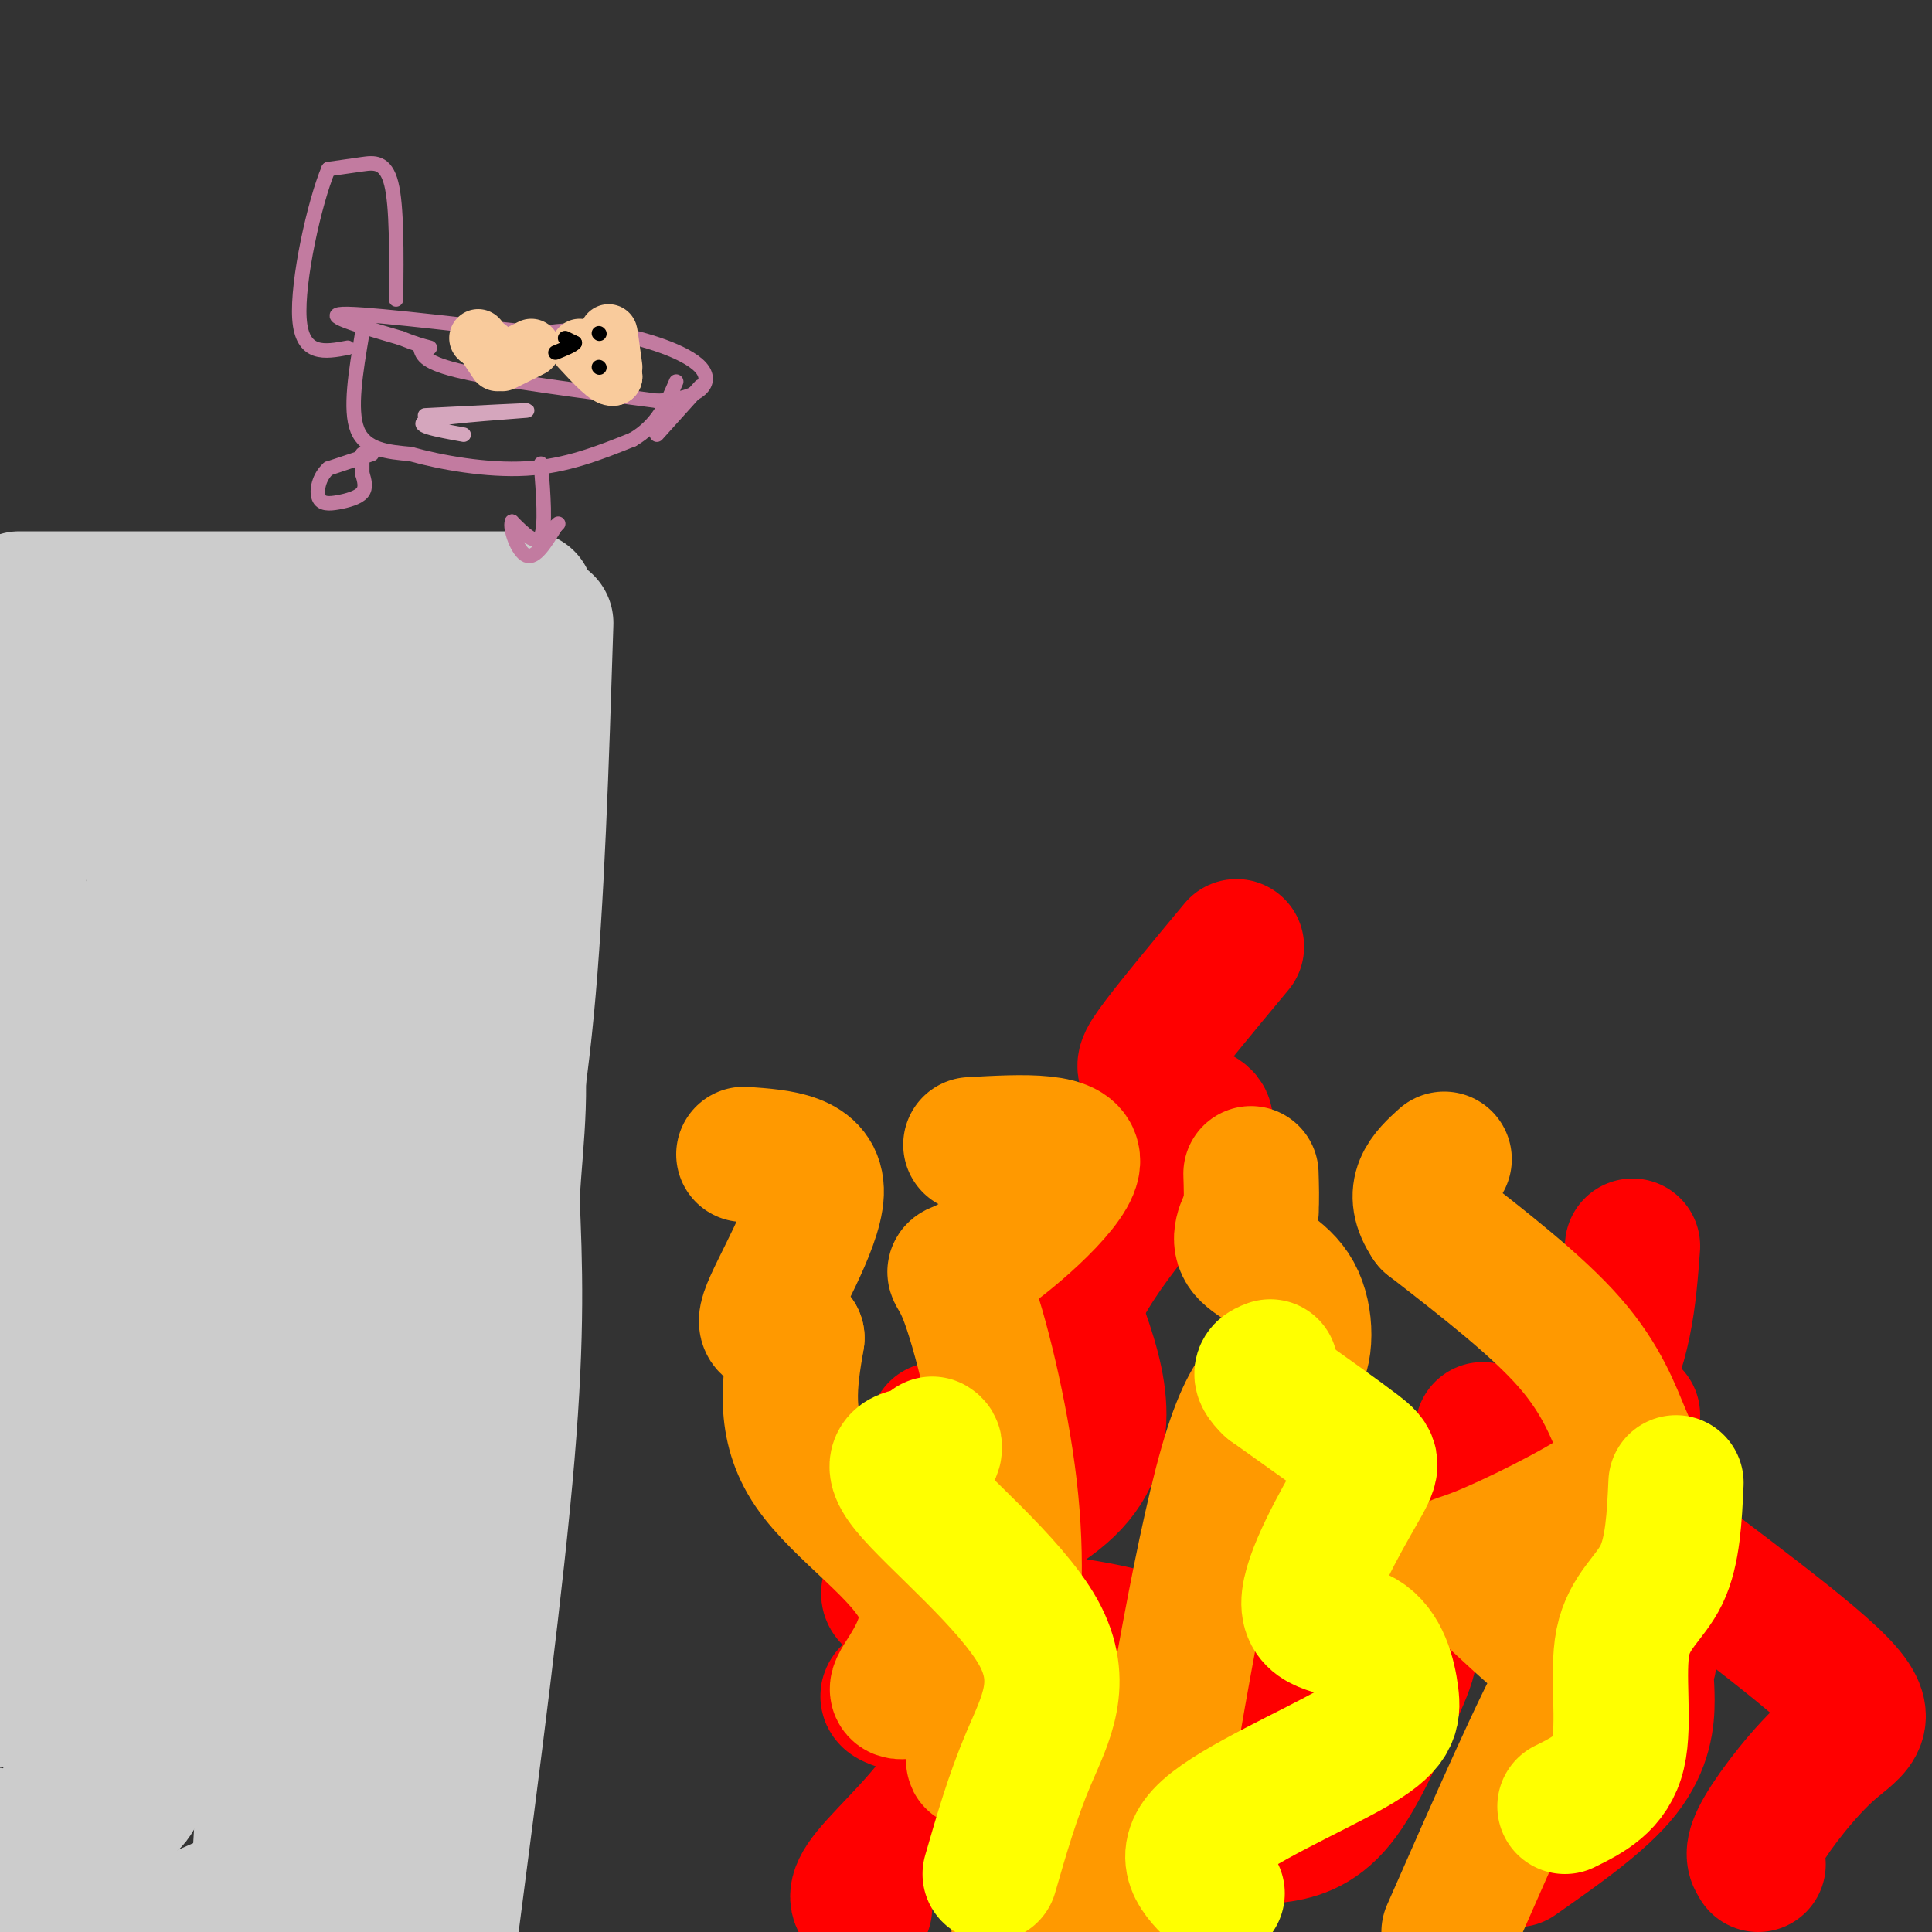<svg viewBox='0 0 400 400' version='1.1' xmlns='http://www.w3.org/2000/svg' xmlns:xlink='http://www.w3.org/1999/xlink'><rect x="0" y="0" width="400" height="400" fill="#333333" stroke="none"/><g fill='none' stroke='#cccccc' stroke-width='28' stroke-linecap='round' stroke-linejoin='round'><path d='M3,141c0.000,0.000 72.000,2.000 72,2'/><path d='M75,143c13.156,-1.467 10.044,-6.133 9,-3c-1.044,3.133 -0.022,14.067 1,25'/><path d='M85,165c0.167,26.833 0.083,81.417 0,136'/><path d='M85,301c0.178,29.511 0.622,35.289 -1,44c-1.622,8.711 -5.311,20.356 -9,32'/><path d='M75,377c-10.167,9.833 -31.083,18.417 -52,27'/><path d='M20,403c-1.810,1.411 -3.619,2.821 -3,-18c0.619,-20.821 3.667,-63.875 5,-67c1.333,-3.125 0.952,33.679 0,52c-0.952,18.321 -2.476,18.161 -4,18'/><path d='M18,388c-0.787,-1.801 -0.753,-15.302 0,-22c0.753,-6.698 2.227,-6.593 12,-16c9.773,-9.407 27.846,-28.326 35,-30c7.154,-1.674 3.387,13.895 0,26c-3.387,12.105 -6.396,20.744 -8,30c-1.604,9.256 -1.802,19.128 -2,29'/><path d='M56,402c13.917,-32.250 27.833,-64.500 34,-64c6.167,0.500 4.583,33.750 3,67'/><path d='M93,402c4.917,-37.667 9.833,-75.333 12,-101c2.167,-25.667 1.583,-39.333 1,-53'/><path d='M106,248c0.867,-14.111 2.533,-22.889 0,-40c-2.533,-17.111 -9.267,-42.556 -16,-68'/><path d='M90,140c-4.222,-11.644 -6.778,-6.756 -22,-3c-15.222,3.756 -43.111,6.378 -71,9'/><path d='M-1,380c1.327,12.506 2.655,25.012 8,12c5.345,-13.012 14.708,-51.542 18,-56c3.292,-4.458 0.512,25.155 1,34c0.488,8.845 4.244,-3.077 8,-15'/><path d='M34,355c4.509,-7.559 11.783,-18.956 16,-19c4.217,-0.044 5.378,11.267 5,26c-0.378,14.733 -2.294,32.890 -1,36c1.294,3.110 5.798,-8.826 10,-10c4.202,-1.174 8.101,8.413 12,18'/><path d='M77,399c-2.333,-5.667 -4.667,-11.333 -6,-46c-1.333,-34.667 -1.667,-98.333 -2,-162'/><path d='M69,191c1.885,-33.707 7.598,-36.973 0,-35c-7.598,1.973 -28.507,9.185 -38,12c-9.493,2.815 -7.569,1.233 -9,-1c-1.431,-2.233 -6.215,-5.116 -11,-8'/><path d='M11,159c-3.369,-6.440 -6.292,-18.542 -7,8c-0.708,26.542 0.798,91.726 0,127c-0.798,35.274 -3.899,40.637 -7,46'/><path d='M-1,352c25.994,-65.370 51.987,-130.740 63,-156c11.013,-25.260 7.045,-10.410 6,-21c-1.045,-10.590 0.834,-46.620 0,-19c-0.834,27.620 -4.381,118.892 -7,160c-2.619,41.108 -4.309,32.054 -6,23'/><path d='M55,339c-1.486,2.589 -2.203,-2.440 -5,-7c-2.797,-4.560 -7.676,-8.651 -9,-49c-1.324,-40.349 0.907,-116.957 -2,-126c-2.907,-9.043 -10.954,49.478 -19,108'/><path d='M20,265c-3.058,19.459 -1.203,14.106 -1,9c0.203,-5.106 -1.244,-9.967 0,-19c1.244,-9.033 5.181,-22.240 10,-35c4.819,-12.760 10.520,-25.074 14,-31c3.480,-5.926 4.740,-5.463 6,-5'/><path d='M113,129c-0.917,28.750 -1.833,57.500 -4,80c-2.167,22.500 -5.583,38.750 -9,55'/><path d='M100,264c-1.500,9.167 -0.750,4.583 0,0'/><path d='M109,124c0.000,0.000 -105.000,0.000 -105,0'/></g>
<g fill='none' stroke='#ff0000' stroke-width='28' stroke-linecap='round' stroke-linejoin='round'><path d='M179,395c-1.361,-1.210 -2.721,-2.419 1,-7c3.721,-4.581 12.525,-12.533 16,-19c3.475,-6.467 1.622,-11.448 -3,-14c-4.622,-2.552 -12.012,-2.674 -8,-5c4.012,-2.326 19.426,-6.857 22,-14c2.574,-7.143 -7.693,-16.898 -12,-24c-4.307,-7.102 -2.653,-11.551 -1,-16'/><path d='M218,392c22.614,-8.618 45.227,-17.235 53,-23c7.773,-5.765 0.704,-8.677 -7,-14c-7.704,-5.323 -16.044,-13.056 -34,-17c-17.956,-3.944 -45.526,-4.100 -46,-8c-0.474,-3.900 26.150,-11.543 37,-22c10.850,-10.457 5.925,-23.729 1,-37'/><path d='M222,271c5.415,-12.819 18.451,-26.366 24,-33c5.549,-6.634 3.611,-6.356 1,-8c-2.611,-1.644 -5.895,-5.212 -8,-7c-2.105,-1.788 -3.030,-1.797 0,-6c3.030,-4.203 10.015,-12.602 17,-21'/><path d='M257,371c-1.019,3.215 -2.038,6.429 -1,8c1.038,1.571 4.133,1.498 8,1c3.867,-0.498 8.507,-1.420 13,-7c4.493,-5.580 8.838,-15.819 12,-23c3.162,-7.181 5.140,-11.305 -1,-17c-6.140,-5.695 -20.398,-12.959 -29,-16c-8.602,-3.041 -11.547,-1.857 2,-3c13.547,-1.143 43.585,-4.612 54,-8c10.415,-3.388 1.208,-6.694 -8,-10'/><path d='M314,385c8.714,-6.100 17.428,-12.201 22,-18c4.572,-5.799 5.003,-11.297 5,-15c-0.003,-3.703 -0.440,-5.611 0,-7c0.440,-1.389 1.757,-2.259 -5,-6c-6.757,-3.741 -21.588,-10.353 -23,-19c-1.412,-8.647 10.597,-19.328 17,-30c6.403,-10.672 7.202,-21.336 8,-32'/><path d='M364,386c-0.820,-1.227 -1.639,-2.454 1,-7c2.639,-4.546 8.738,-12.412 14,-17c5.262,-4.588 9.689,-5.900 0,-15c-9.689,-9.100 -33.493,-25.988 -43,-34c-9.507,-8.012 -4.716,-7.146 -2,-9c2.716,-1.854 3.358,-6.427 4,-11'/></g>
<g fill='none' stroke='#ff9900' stroke-width='28' stroke-linecap='round' stroke-linejoin='round'><path d='M211,400c4.915,-15.550 9.829,-31.100 7,-40c-2.829,-8.900 -13.402,-11.150 -21,-11c-7.598,0.150 -12.222,2.700 -11,0c1.222,-2.700 8.291,-10.650 5,-19c-3.291,-8.350 -16.940,-17.100 -23,-26c-6.060,-8.900 -4.530,-17.950 -3,-27'/><path d='M165,277c-2.595,-3.917 -7.583,-0.208 -6,-5c1.583,-4.792 9.738,-18.083 10,-25c0.262,-6.917 -7.369,-7.458 -15,-8'/><path d='M203,360c-1.008,2.897 -2.016,5.794 -1,4c1.016,-1.794 4.057,-8.279 6,-18c1.943,-9.721 2.789,-22.679 1,-38c-1.789,-15.321 -6.211,-33.003 -9,-40c-2.789,-6.997 -3.943,-3.307 2,-7c5.943,-3.693 18.984,-14.769 20,-20c1.016,-5.231 -9.992,-4.615 -21,-4'/><path d='M237,392c6.217,-37.354 12.434,-74.708 18,-92c5.566,-17.292 10.482,-14.522 13,-17c2.518,-2.478 2.640,-10.206 0,-15c-2.640,-4.794 -8.040,-6.656 -10,-9c-1.960,-2.344 -0.480,-5.172 1,-8'/><path d='M259,251c0.167,-2.667 0.083,-5.333 0,-8'/><path d='M300,400c9.615,-21.883 19.230,-43.765 24,-52c4.770,-8.235 4.694,-2.822 0,-5c-4.694,-2.178 -14.005,-11.949 -19,-16c-4.995,-4.051 -5.673,-2.384 1,-5c6.673,-2.616 20.696,-9.516 27,-14c6.304,-4.484 4.890,-6.553 3,-11c-1.890,-4.447 -4.254,-11.270 -11,-19c-6.746,-7.730 -17.873,-16.365 -29,-25'/><path d='M296,253c-4.333,-6.333 -0.667,-9.667 3,-13'/></g>
<g fill='none' stroke='#ffff00' stroke-width='28' stroke-linecap='round' stroke-linejoin='round'><path d='M205,388c2.321,-8.054 4.643,-16.107 8,-24c3.357,-7.893 7.750,-15.625 2,-26c-5.750,-10.375 -21.643,-23.393 -27,-30c-5.357,-6.607 -0.179,-6.804 5,-7'/><path d='M193,301c0.833,-1.500 0.417,-1.750 0,-2'/><path d='M252,392c-3.980,-3.808 -7.961,-7.617 -2,-13c5.961,-5.383 21.863,-12.342 30,-17c8.137,-4.658 8.508,-7.015 8,-11c-0.508,-3.985 -1.896,-9.598 -6,-12c-4.104,-2.402 -10.925,-1.592 -11,-7c-0.075,-5.408 6.595,-17.033 10,-23c3.405,-5.967 3.544,-6.276 0,-9c-3.544,-2.724 -10.772,-7.862 -18,-13'/><path d='M263,287c-3.000,-2.833 -1.500,-3.417 0,-4'/><path d='M324,374c4.756,-2.351 9.512,-4.702 11,-11c1.488,-6.298 -0.292,-16.542 1,-23c1.292,-6.458 5.655,-9.131 8,-14c2.345,-4.869 2.673,-11.935 3,-19'/></g>
<g fill='none' stroke='#c27ba0' stroke-width='3' stroke-linecap='round' stroke-linejoin='round'><path d='M87,72c0.417,1.583 0.833,3.167 9,5c8.167,1.833 24.083,3.917 40,6'/><path d='M136,83c9.119,-0.238 11.917,-3.833 9,-7c-2.917,-3.167 -11.548,-5.905 -18,-7c-6.452,-1.095 -10.726,-0.548 -15,0'/><path d='M112,69c-11.711,-1.111 -33.489,-3.889 -40,-4c-6.511,-0.111 2.244,2.444 11,5'/><path d='M83,70c2.833,1.167 4.417,1.583 6,2'/><path d='M75,69c-1.333,7.917 -2.667,15.833 -1,20c1.667,4.167 6.333,4.583 11,5'/><path d='M85,94c6.067,1.711 15.733,3.489 24,3c8.267,-0.489 15.133,-3.244 22,-6'/><path d='M131,91c5.167,-3.000 7.083,-7.500 9,-12'/><path d='M145,80c0.000,0.000 -9.000,10.000 -9,10'/><path d='M77,94c0.000,0.000 -9.000,3.000 -9,3'/><path d='M68,97c-2.008,1.743 -2.528,4.601 -2,6c0.528,1.399 2.104,1.338 4,1c1.896,-0.338 4.113,-0.954 5,-2c0.887,-1.046 0.443,-2.523 0,-4'/><path d='M75,98c0.000,-1.333 0.000,-2.667 0,-4'/><path d='M112,96c0.500,6.500 1.000,13.000 0,15c-1.000,2.000 -3.500,-0.500 -6,-3'/><path d='M106,108c-0.533,1.356 1.133,6.244 3,7c1.867,0.756 3.933,-2.622 6,-6'/><path d='M115,109c1.000,-1.000 0.500,-0.500 0,0'/><path d='M82,62c0.089,-9.667 0.178,-19.333 -1,-24c-1.178,-4.667 -3.622,-4.333 -6,-4c-2.378,0.333 -4.689,0.667 -7,1'/><path d='M68,35c-2.867,6.778 -6.533,23.222 -6,31c0.533,7.778 5.267,6.889 10,6'/></g>
<g fill='none' stroke='#f9cb9c' stroke-width='12' stroke-linecap='round' stroke-linejoin='round'><path d='M127,76c-0.500,-3.667 -1.000,-7.333 -1,-7c0.000,0.333 0.500,4.667 1,9'/><path d='M127,78c-1.000,0.500 -4.000,-2.750 -7,-6'/><path d='M110,72c0.000,0.000 -6.000,3.000 -6,3'/><path d='M103,75c0.000,0.000 -2.000,-3.000 -2,-3'/><path d='M99,70c0.000,0.000 0.100,0.100 0.1,0.1'/></g>
<g fill='none' stroke='#000000' stroke-width='3' stroke-linecap='round' stroke-linejoin='round'><path d='M124,69c0.000,0.000 0.100,0.100 0.1,0.1'/><path d='M124,76c0.000,0.000 0.100,0.100 0.1,0.1'/><path d='M117,70c0.000,0.000 2.000,1.000 2,1'/><path d='M119,71c-0.333,0.500 -2.167,1.250 -4,2'/></g>
<g fill='none' stroke='#d5a6bd' stroke-width='3' stroke-linecap='round' stroke-linejoin='round'><path d='M88,86c11.244,-0.578 22.489,-1.156 21,-1c-1.489,0.156 -15.711,1.044 -20,2c-4.289,0.956 1.356,1.978 7,3'/></g>
</svg>